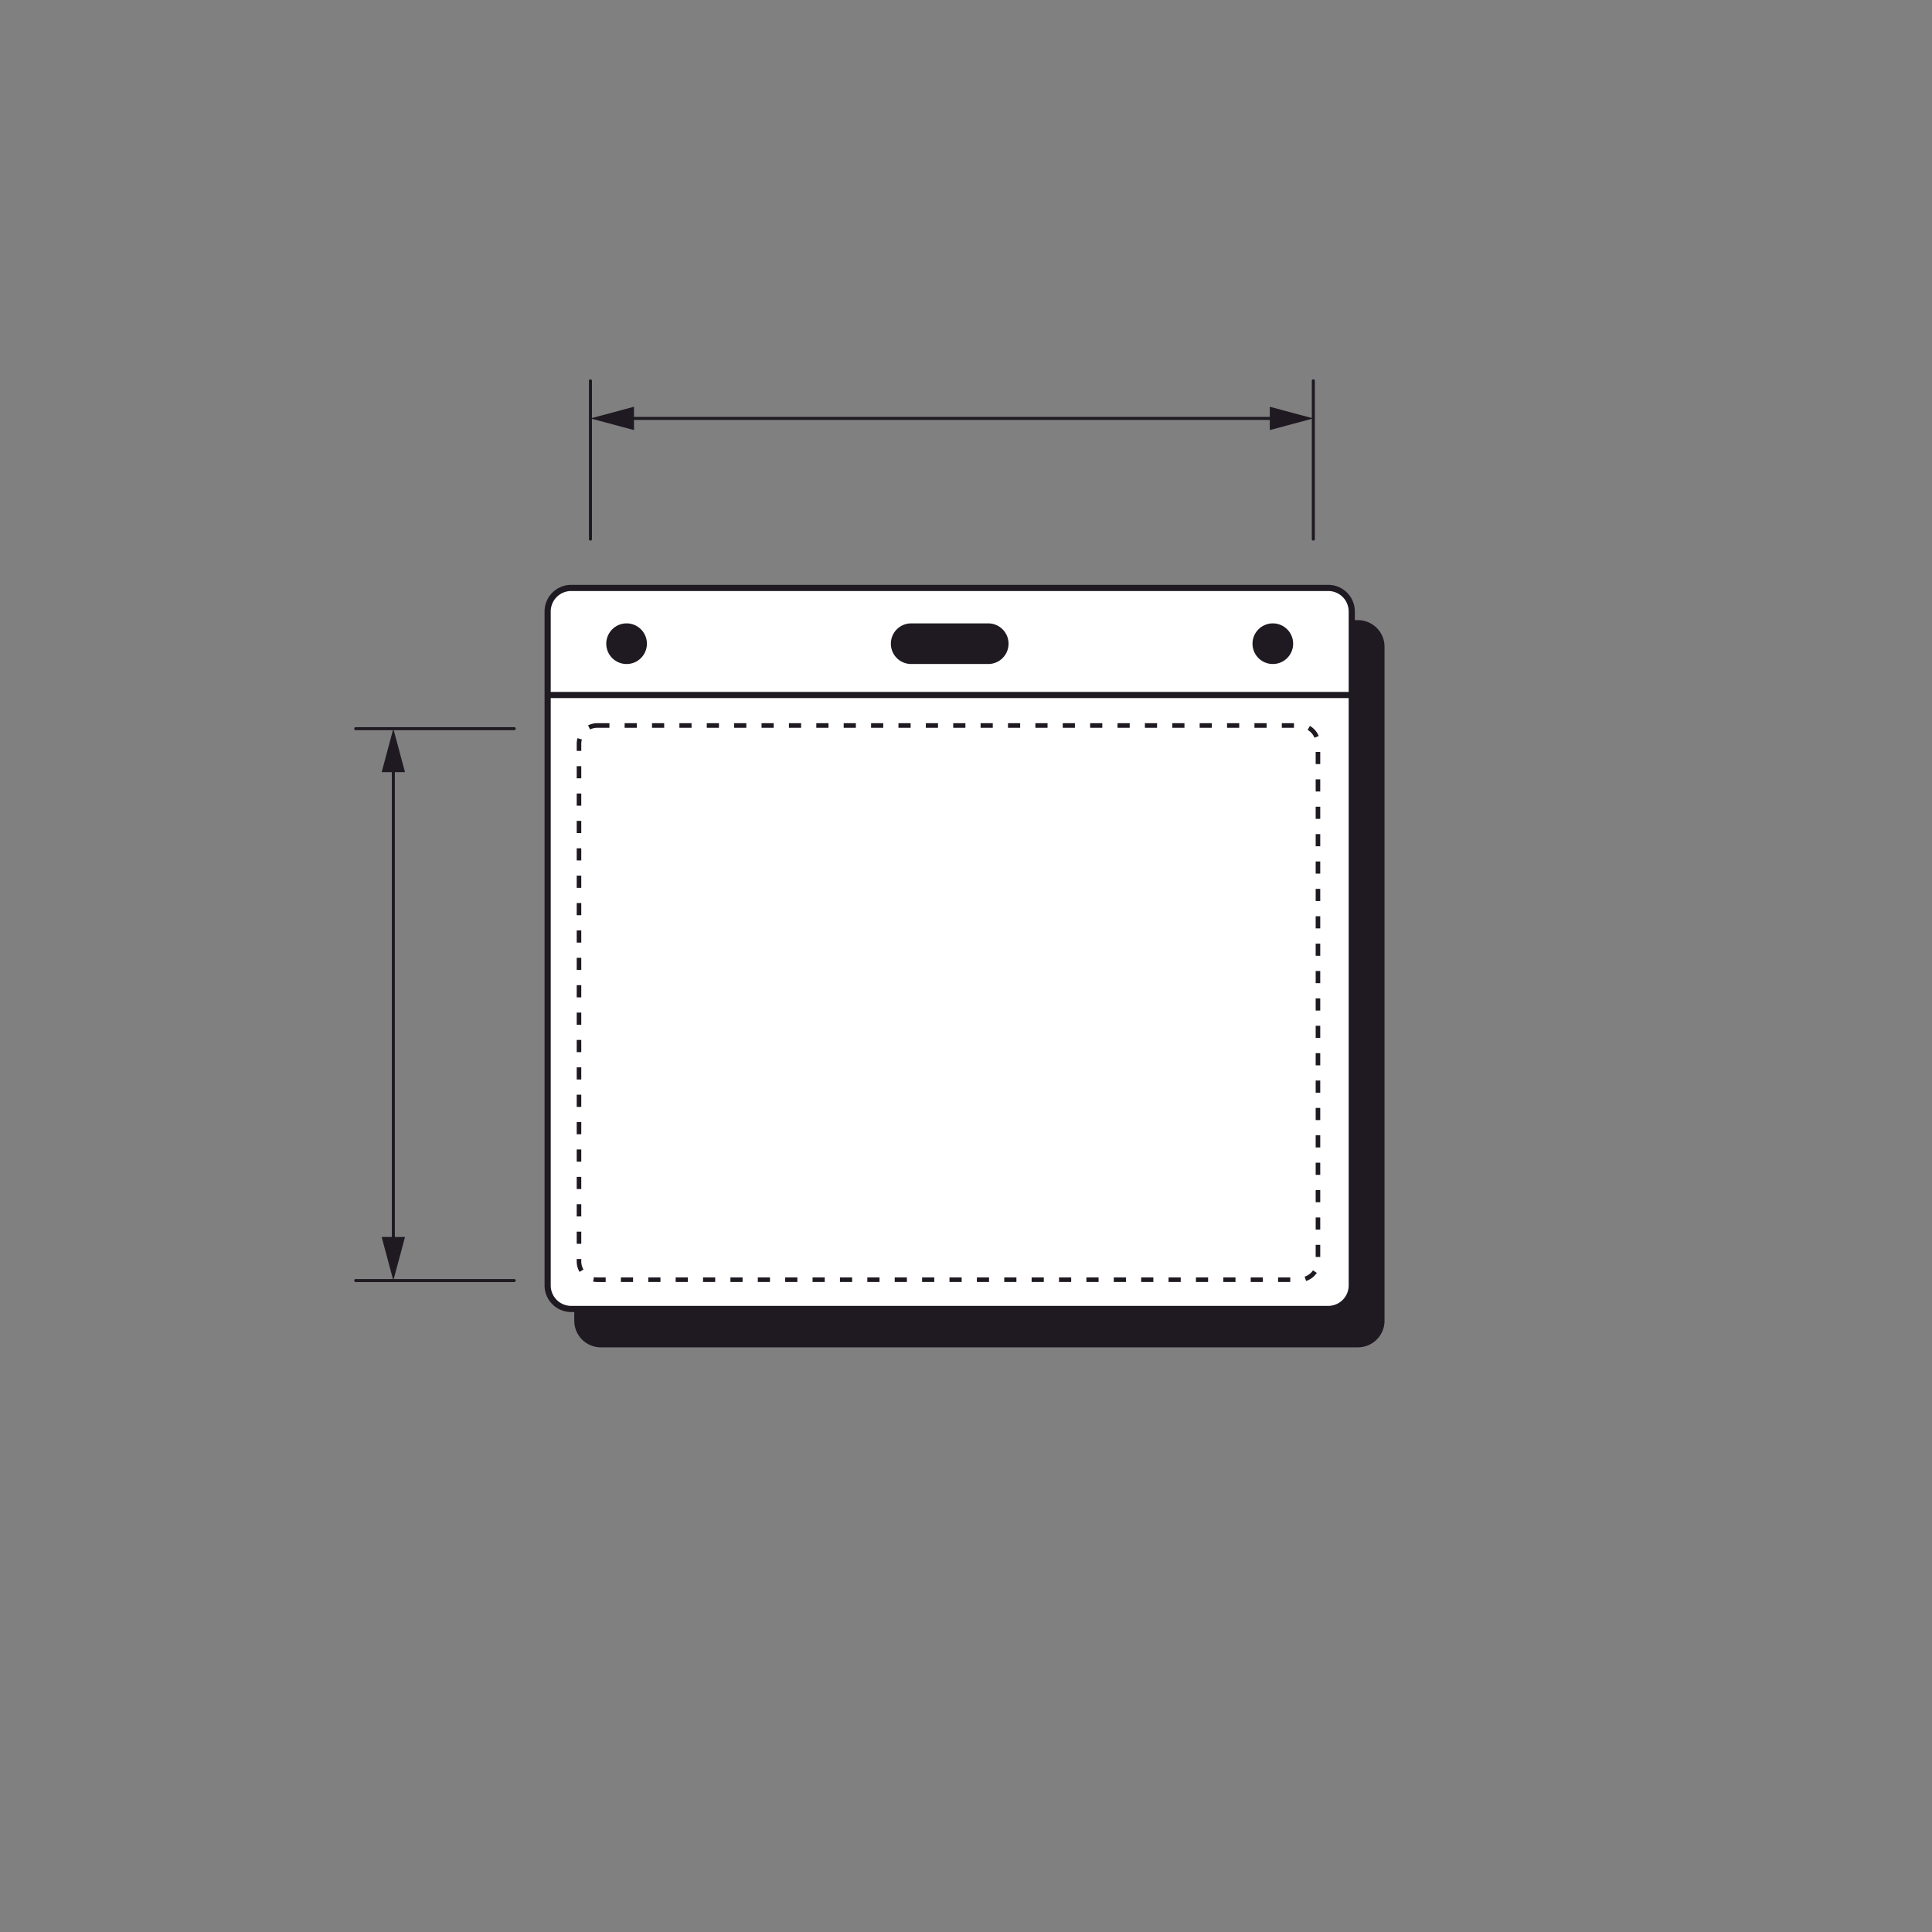 <svg viewBox="0 0 635 635" height="635" width="635" xmlns="http://www.w3.org/2000/svg">
  <rect x="0" y="0" width="635" height="635" fill="#808080" stroke="none"/>
  <g transform="translate(-156 -212)" data-name="Group 3925" id="Group_3925">
    <path style="mix-blend-mode: multiply;isolation: isolate" opacity="0" transform="translate(156 212)" d="M0,0H635V635H0Z" data-name="Path 86510" id="Path_86510"></path>
    <path fill="#1f1922" transform="translate(350.066 337.177)" d="M0,52.508a.5.5,0,0,1-.5-.5V0A.5.5,0,0,1,0-.5.5.5,0,0,1,.5,0V52.008A.5.5,0,0,1,0,52.508Z" data-name="Line 260" id="Line_260"></path>
    <path fill="#1f1922" transform="translate(587.657 337.177)" d="M0,52.508a.5.5,0,0,1-.5-.5V0A.5.5,0,0,1,0-.5.5.5,0,0,1,.5,0V52.008A.5.5,0,0,1,0,52.508Z" data-name="Line 261" id="Line_261"></path>
    <path fill="#1f1922" transform="translate(361.76 349.523)" d="M214.2.5H0A.5.5,0,0,1-.5,0,.5.5,0,0,1,0-.5H214.2a.5.5,0,0,1,.5.5A.5.5,0,0,1,214.2.5Z" data-name="Line 262" id="Line_262"></path>
    <path fill="#1f1922" transform="translate(307.049 340.031)" d="M57.326,13.328,43.016,9.493l14.31-3.834Z" data-name="Path 55389" id="Path_55389"></path>
    <path fill="#1f1922" transform="translate(395.003 340.031)" d="M178.344,13.328l14.31-3.834-14.31-3.834Z" data-name="Path 55390" id="Path_55390"></path>
    <path fill="#1f1922" transform="translate(272.917 632.88)" d="M52.085.5H0A.5.5,0,0,1-.5,0,.5.5,0,0,1,0-.5H52.085a.5.5,0,0,1,.5.5A.5.5,0,0,1,52.085.5Z" data-name="Line 263" id="Line_263"></path>
    <path fill="#1f1922" transform="translate(272.917 451.494)" d="M52.085.5H0A.5.5,0,0,1-.5,0,.5.5,0,0,1,0-.5H52.085a.5.5,0,0,1,.5.5A.5.5,0,0,1,52.085.5Z" data-name="Line 264" id="Line_264"></path>
    <path fill="#1f1922" transform="translate(285.281 461.5)" d="M0,167.786a.5.5,0,0,1-.5-.5V0A.5.5,0,0,1,0-.5.5.5,0,0,1,.5,0V167.286A.5.5,0,0,1,0,167.786Z" data-name="Line 265" id="Line_265"></path>
    <path fill="#1f1922" transform="translate(275.776 369.337)" d="M13.339,249.233,9.5,263.543,5.67,249.233Z" data-name="Path 55391" id="Path_55391"></path>
    <path fill="#1f1922" transform="translate(275.776 409.587)" d="M13.339,56.217,9.5,41.907,5.67,56.217Z" data-name="Path 55392" id="Path_55392"></path>
    <g transform="translate(336 405.239)" data-name="Group 3926" id="Group_3926">
      <g transform="translate(9.759 11.599)" data-name="Group 1332" id="Group_1332">
        <path fill="#1f1922" transform="translate(-1.012 -1.013)" d="M257.577,1.013H8.735A7.723,7.723,0,0,0,1.012,8.736V230.275A7.723,7.723,0,0,0,8.735,238H257.577a7.723,7.723,0,0,0,7.723-7.723V8.736A7.723,7.723,0,0,0,257.577,1.013ZM26.955,25.007a5.666,5.666,0,1,1,5.666-5.666A5.666,5.666,0,0,1,26.955,25.007Zm212.4,0a5.666,5.666,0,1,1,5.666-5.666A5.666,5.666,0,0,1,239.357,25.007Zm-87.873-5.666a5.666,5.666,0,0,1-5.666,5.666H120.494a5.666,5.666,0,0,1,0-11.331h25.324A5.666,5.666,0,0,1,151.484,19.341Z" data-name="Path 212682" id="Path_212682"></path>
        <path fill="#1f1922" transform="translate(-1.012 -1.013)" d="M8.735,0H257.577a8.745,8.745,0,0,1,8.735,8.735V230.275a8.745,8.745,0,0,1-8.735,8.735H8.735A8.745,8.745,0,0,1,0,230.275V8.736A8.745,8.745,0,0,1,8.735,0ZM257.577,236.985a6.718,6.718,0,0,0,6.71-6.71V8.736a6.718,6.718,0,0,0-6.71-6.71H8.735a6.718,6.718,0,0,0-6.71,6.71V230.275a6.718,6.718,0,0,0,6.71,6.71ZM26.955,12.663a6.678,6.678,0,1,1-6.678,6.678A6.686,6.686,0,0,1,26.955,12.663Zm0,11.331A4.653,4.653,0,1,0,22.3,19.341,4.658,4.658,0,0,0,26.955,23.994Zm93.539-11.331h25.324a6.678,6.678,0,0,1,0,13.356H120.494a6.678,6.678,0,0,1,0-13.356Zm25.324,11.331a4.653,4.653,0,0,0,0-9.306H120.494a4.653,4.653,0,0,0,0,9.306Zm93.539-11.331a6.678,6.678,0,1,1-6.678,6.678A6.686,6.686,0,0,1,239.357,12.663Zm0,11.331a4.653,4.653,0,1,0-4.653-4.653A4.658,4.658,0,0,0,239.357,23.994Z" data-name="Path 212682 - Outline" id="Path_212682_-_Outline"></path>
        <path fill="#1f1922" transform="translate(0 35.189)" d="M264.288,1.013H0V-1.013H264.288Z" data-name="Line 389" id="Line_389"></path>
      </g>
      <g transform="translate(0 0)" data-name="Group 1330" id="Group_1330">
        <g transform="translate(0 0)" data-name="Group 1331" id="Group_1331">
          <path fill="#fff" transform="translate(-1.012 -1.013)" d="M257.577,1.013H8.735A7.723,7.723,0,0,0,1.012,8.736V230.275A7.723,7.723,0,0,0,8.735,238H257.577a7.723,7.723,0,0,0,7.723-7.723V8.736A7.723,7.723,0,0,0,257.577,1.013ZM26.955,25.007a5.666,5.666,0,1,1,5.666-5.666A5.666,5.666,0,0,1,26.955,25.007Zm212.4,0a5.666,5.666,0,1,1,5.666-5.666A5.666,5.666,0,0,1,239.357,25.007Zm-87.873-5.666a5.666,5.666,0,0,1-5.666,5.666H120.494a5.666,5.666,0,0,1,0-11.331h25.324A5.666,5.666,0,0,1,151.484,19.341Z" data-name="Path 212682" id="Path_212682-2"></path>
          <path fill="#1f1922" transform="translate(-1.012 -1.013)" d="M8.735,0H257.577a8.745,8.745,0,0,1,8.735,8.735V230.275a8.745,8.745,0,0,1-8.735,8.735H8.735A8.745,8.745,0,0,1,0,230.275V8.736A8.745,8.745,0,0,1,8.735,0ZM257.577,236.985a6.718,6.718,0,0,0,6.71-6.71V8.736a6.718,6.718,0,0,0-6.71-6.71H8.735a6.718,6.718,0,0,0-6.71,6.71V230.275a6.718,6.718,0,0,0,6.71,6.71ZM26.955,12.663a6.678,6.678,0,1,1-6.678,6.678A6.686,6.686,0,0,1,26.955,12.663Zm0,11.331A4.653,4.653,0,1,0,22.3,19.341,4.658,4.658,0,0,0,26.955,23.994Zm93.539-11.331h25.324a6.678,6.678,0,0,1,0,13.356H120.494a6.678,6.678,0,0,1,0-13.356Zm25.324,11.331a4.653,4.653,0,0,0,0-9.306H120.494a4.653,4.653,0,0,0,0,9.306Zm93.539-11.331a6.678,6.678,0,1,1-6.678,6.678A6.686,6.686,0,0,1,239.357,12.663Zm0,11.331a4.653,4.653,0,1,0-4.653-4.653A4.658,4.658,0,0,0,239.357,23.994Z" data-name="Path 212682 - Outline" id="Path_212682_-_Outline-2"></path>
          <path fill="#1f1922" transform="translate(0 35.189)" d="M264.288,1.013H0V-1.013H264.288Z" data-name="Line 389" id="Line_389-2"></path>
        </g>
      </g>
      <rect fill="#fff" transform="translate(10.3 45.212)" rx="6" height="182.16" width="242.88" data-name="Rectangle 6609" id="Rectangle_6609"></rect>
      <path fill="#1f1922" transform="translate(10.3 45.212)" d="M6-.75V.75A5.2,5.2,0,0,0,3.652,1.3L2.98-.038A6.682,6.682,0,0,1,6-.75Zm0,0h4V.75H6Zm9,0h4V.75H15Zm9,0h4V.75H24Zm9,0h4V.75H33Zm9,0h4V.75H42Zm9,0h4V.75H51Zm9,0h4V.75H60Zm9,0h4V.75H69Zm9,0h4V.75H78Zm9,0h4V.75H87Zm9,0h4V.75H96Zm9,0h4V.75h-4Zm9,0h4V.75h-4Zm9,0h4V.75h-4Zm9,0h4V.75h-4Zm9,0h4V.75h-4Zm9,0h4V.75h-4Zm9,0h4V.75h-4Zm9,0h4V.75h-4Zm9,0h4V.75h-4Zm9,0h4V.75h-4Zm9,0h4V.75h-4Zm9,0h4V.75h-4Zm9,0h4V.75h-4Zm9,0h4V.75h-4Zm9,0h4V.75h-4Zm9.235.892a6.792,6.792,0,0,1,2.9,3.328l-1.39.563a5.286,5.286,0,0,0-2.26-2.589ZM-.5,4.174l1.444.4A5.263,5.263,0,0,0,.75,6V8.356H-.75V6A6.761,6.761,0,0,1-.5,4.174Zm242.63,4.52h1.5v4h-1.5ZM-.75,13.356H.75v4H-.75Zm242.88,4.338h1.5v4h-1.5ZM-.75,22.356H.75v4H-.75Zm242.88,4.338h1.5v4h-1.5ZM-.75,31.356H.75v4H-.75Zm242.88,4.338h1.5v4h-1.5ZM-.75,40.356H.75v4H-.75Zm242.88,4.338h1.5v4h-1.5ZM-.75,49.356H.75v4H-.75Zm242.88,4.338h1.5v4h-1.5ZM-.75,58.356H.75v4H-.75Zm242.88,4.338h1.5v4h-1.5ZM-.75,67.356H.75v4H-.75Zm242.88,4.338h1.5v4h-1.5ZM-.75,76.356H.75v4H-.75Zm242.88,4.338h1.5v4h-1.5ZM-.75,85.356H.75v4H-.75Zm242.88,4.338h1.5v4h-1.5ZM-.75,94.356H.75v4H-.75Zm242.88,4.338h1.5v4h-1.5ZM-.75,103.356H.75v4H-.75Zm242.88,4.338h1.5v4h-1.5ZM-.75,112.356H.75v4H-.75Zm242.88,4.338h1.5v4h-1.5ZM-.75,121.356H.75v4H-.75Zm242.88,4.338h1.5v4h-1.5ZM-.75,130.356H.75v4H-.75Zm242.88,4.338h1.5v4h-1.5ZM-.75,139.356H.75v4H-.75Zm242.88,4.338h1.5v4h-1.5ZM-.75,148.356H.75v4H-.75Zm242.88,4.338h1.5v4h-1.5ZM-.75,157.356H.75v4H-.75Zm242.88,4.338h1.5v4h-1.5ZM-.75,166.356H.75v4H-.75Zm242.88,4.338h1.5v4h-1.5ZM-.75,175.356H.75v.8a5.244,5.244,0,0,0,.726,2.666l-1.291.763A6.745,6.745,0,0,1-.75,176.16Zm242,3.72,1.246.835a6.787,6.787,0,0,1-3.52,2.668l-.465-1.426A5.28,5.28,0,0,0,241.246,179.076ZM4.931,181.3A5.291,5.291,0,0,0,6,181.41H8.771v1.5H6a6.8,6.8,0,0,1-1.373-.14Zm8.84.109h4v1.5h-4Zm9,0h4v1.5h-4Zm9,0h4v1.5h-4Zm9,0h4v1.5h-4Zm9,0h4v1.5h-4Zm9,0h4v1.5h-4Zm9,0h4v1.5h-4Zm9,0h4v1.5h-4Zm9,0h4v1.5h-4Zm9,0h4v1.5h-4Zm9,0h4v1.5h-4Zm9,0h4v1.5h-4Zm9,0h4v1.5h-4Zm9,0h4v1.5h-4Zm9,0h4v1.5h-4Zm9,0h4v1.5h-4Zm9,0h4v1.5h-4Zm9,0h4v1.5h-4Zm9,0h4v1.5h-4Zm9,0h4v1.5h-4Zm9,0h4v1.5h-4Zm9,0h4v1.5h-4Zm9,0h4v1.5h-4Zm9,0h4v1.5h-4Zm9,0h4v1.5h-4Z" data-name="Rectangle 6609 - Outline" id="Rectangle_6609_-_Outline"></path>
    </g>
  </g>
</svg>
